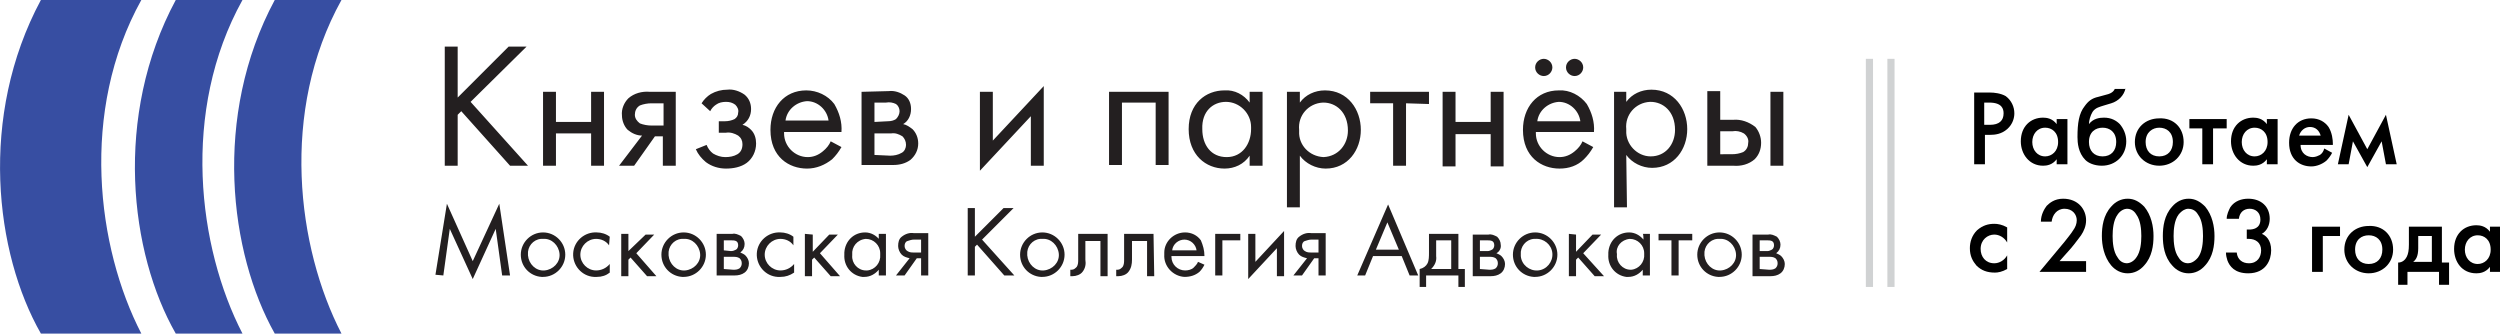 <?xml version="1.0" encoding="utf-8"?>
<!-- Generator: Adobe Illustrator 21.1.0, SVG Export Plug-In . SVG Version: 6.00 Build 0)  -->
<svg version="1.1" id="Layer_1" xmlns="http://www.w3.org/2000/svg" xmlns:xlink="http://www.w3.org/1999/xlink" x="0px" y="0px"
	 viewBox="0 0 348.5 46.5" enable-background="new 0 0 348.5 46.5" xml:space="preserve">
<g id="Layer_2">
	<g id="Layer_1-2">
		<path fill="#374EA2" d="M5.7,0h14c-8.6,15.5-6.2,34.5,0,46.5h-14C-0.7,35.3-3,16.2,5.7,0z"/>
		<path fill="#374EA2" d="M24.5,0h9.3c-8.6,15.5-6.2,34.5,0,46.5h-9.3C18.1,35.3,15.8,16.2,24.5,0z"/>
		<path fill="#374EA2" d="M38.3,0h9.3c-8.6,15.5-6.2,34.5,0,46.5h-9.3C32,35.3,29.6,16.2,38.3,0z"/>
		<path fill="#231F20" d="M63.8,6.5H62v16.6h1.8V16l0.5-0.5l6.8,7.6h2.5l-8-8.9l7.8-7.7h-2.5l-7.1,7.1V6.5z M75.7,23.1h1.8v-4.5h4.9
			v4.5h1.8V12.8h-1.8V17h-4.9v-4.2h-1.8V23.1z M86.3,23.1h2.1l2.9-4.1h1.1v4.1h1.8V12.8h-3.6c-1.1-0.1-2.2,0.2-3,0.9
			c-0.6,0.6-1,1.5-0.9,2.4c0,0.7,0.3,1.5,0.8,2c0.6,0.5,1.3,0.8,2,0.8L86.3,23.1L86.3,23.1z M92.5,17.5h-1.7c-0.5,0-1.1-0.1-1.6-0.3
			c-0.4-0.3-0.7-0.7-0.7-1.2c0-0.5,0.2-1,0.7-1.3c0.5-0.2,1.1-0.3,1.6-0.3h1.7C92.5,14.4,92.5,17.5,92.5,17.5z M99,15.5
			c0.2-0.4,0.5-0.7,0.8-0.9c0.4-0.3,0.9-0.4,1.4-0.4c0.5,0,0.9,0.1,1.3,0.4c0.3,0.3,0.5,0.7,0.4,1.1c0,0.4-0.2,0.7-0.5,0.9
			c-0.4,0.2-0.9,0.3-1.3,0.3h-0.9v1.6h1c0.6-0.1,1.2,0.1,1.7,0.4c0.4,0.3,0.6,0.7,0.6,1.2c0,0.6-0.2,1.1-0.7,1.4
			c-0.5,0.3-1.1,0.4-1.7,0.4c-0.6,0-1.2-0.2-1.7-0.5c-0.4-0.3-0.7-0.7-0.9-1.2L97,20.8c0.3,0.7,0.8,1.3,1.4,1.8
			c0.8,0.6,1.8,0.9,2.8,0.9c1,0,2.1-0.2,2.9-0.8c0.8-0.6,1.3-1.6,1.3-2.7c0-0.7-0.2-1.4-0.7-1.9c-0.3-0.3-0.7-0.6-1.2-0.7
			c0.8-0.5,1.2-1.3,1.2-2.2c0-0.8-0.3-1.5-0.9-2c-0.7-0.5-1.6-0.8-2.4-0.7c-0.8,0-1.6,0.2-2.3,0.6c-0.5,0.3-1,0.8-1.3,1.3L99,15.5
			L99,15.5z M115.8,19.7c-0.2,0.5-0.6,1-1.1,1.4c-0.6,0.5-1.3,0.8-2.1,0.8c-1.8,0-3.3-1.5-3.3-3.3c0-0.1,0-0.1,0-0.2h8
			c0.1-1.4-0.3-2.7-1-3.9c-0.9-1.2-2.4-1.9-3.9-1.9c-3.1,0-5,2.4-5,5.5c0,3.8,2.6,5.4,5.1,5.4c1.3,0,2.5-0.5,3.5-1.3
			c0.5-0.5,0.9-1,1.3-1.7L115.8,19.7L115.8,19.7z M109.5,16.8c0.2-1.5,1.5-2.6,3-2.7c1.5,0,2.8,1.2,3,2.7H109.5z M120.1,12.8v10.2
			h4.4c0.9,0,1.7-0.2,2.4-0.7c0.7-0.6,1.1-1.4,1.1-2.3c0-0.8-0.3-1.5-0.8-2c-0.4-0.3-0.8-0.6-1.3-0.7c0.7-0.4,1.1-1.2,1.1-2.1
			c0-0.8-0.3-1.5-0.9-1.9c-0.6-0.4-1.4-0.7-2.2-0.6L120.1,12.8z M121.9,17v-2.7h1.6c0.5-0.1,1,0,1.4,0.2c0.3,0.2,0.5,0.6,0.5,1
			c0,0.4-0.2,0.8-0.5,1.1c-0.3,0.2-0.7,0.3-1.1,0.3L121.9,17z M121.9,21.6v-3h2.3c0.6-0.1,1.1,0.1,1.6,0.4c0.3,0.3,0.5,0.7,0.5,1.2
			c0,0.4-0.2,0.9-0.6,1.1c-0.5,0.3-1.1,0.4-1.6,0.4L121.9,21.6z M136.6,12.8v11l7.1-7.6v6.9h1.8V12l-7.1,7.6v-6.8L136.6,12.8z
			 M154.6,12.8v10.2h1.8v-8.7h4.7v8.7h1.8V12.8L154.6,12.8z M174.2,14.3c-0.8-1.1-2.1-1.8-3.5-1.7c-2.6,0-5,1.8-5,5.4s2.4,5.5,5,5.5
			c1.4,0,2.7-0.6,3.5-1.8v1.4h1.8V12.8h-1.8L174.2,14.3L174.2,14.3z M170.9,14.2c1.9,0,3.5,1.6,3.5,3.5c0,0.1,0,0.2,0,0.3
			c0,2-1.2,3.9-3.4,3.9s-3.4-1.7-3.4-3.9C167.5,15.5,169.1,14.2,170.9,14.2L170.9,14.2z M181.2,21.7c0.8,1.1,2.2,1.8,3.6,1.8
			c3.1,0,4.9-2.6,4.9-5.4s-1.8-5.5-5-5.5c-1.4,0-2.7,0.6-3.5,1.7v-1.5h-1.8v16.1h1.8L181.2,21.7L181.2,21.7z M184.5,21.9
			c-2-0.1-3.5-1.7-3.4-3.6c0-0.1,0-0.2,0-0.2c-0.2-2,1.3-3.7,3.3-3.8c0,0,0.1,0,0.1,0c1.7,0,3.4,1.3,3.4,3.9
			C187.9,20.1,186.6,21.8,184.5,21.9L184.5,21.9z M199.2,14.5v-1.7H191v1.6h3.2v8.7h1.8v-8.7L199.2,14.5z M201.1,23.2h1.8v-4.5h4.9
			v4.5h1.8V12.8h-1.8V17h-4.9v-4.2h-1.8L201.1,23.2L201.1,23.2z M220.6,19.7c-0.2,0.5-0.6,1-1.1,1.4c-0.6,0.5-1.3,0.8-2.1,0.8
			c-1.8,0-3.3-1.5-3.3-3.3c0-0.1,0-0.1,0-0.2h8.1c0.1-1.4-0.3-2.7-1-3.9c-0.9-1.2-2.4-2-3.9-1.9c-3.1,0-5,2.4-5,5.5
			c0,3.8,2.6,5.4,5.1,5.4c1.3,0,2.5-0.4,3.4-1.3c0.5-0.5,0.9-1,1.3-1.7L220.6,19.7L220.6,19.7z M214.3,16.9c0.2-1.5,1.5-2.6,3-2.7
			c1.5,0,2.8,1.2,3,2.7H214.3z M214,9.4c0,0.7,0.6,1.2,1.2,1.2c0.7,0,1.2-0.6,1.2-1.2c0-0.7-0.6-1.2-1.2-1.2
			C214.6,8.2,214,8.7,214,9.4z M218.3,9.4c0,0.7,0.6,1.2,1.2,1.2c0.7,0,1.2-0.6,1.2-1.2c0-0.7-0.6-1.2-1.2-1.2
			C218.9,8.2,218.3,8.7,218.3,9.4z M226.7,21.6c0.8,1.1,2.2,1.8,3.6,1.8c3.1,0,4.9-2.6,4.9-5.4s-1.8-5.5-5-5.5
			c-1.4,0-2.7,0.6-3.5,1.7v-1.4H225v16.1h1.8L226.7,21.6L226.7,21.6z M230.1,21.8c-1.9,0-3.5-1.7-3.4-3.6c0-0.1,0-0.1,0-0.2
			c-0.2-2,1.3-3.7,3.3-3.8c0,0,0.1,0,0.1,0c1.7,0,3.4,1.3,3.4,3.9C233.5,20.1,232.2,21.8,230.1,21.8L230.1,21.8z M238,23.1h3.6
			c1.1,0.1,2.2-0.2,3-0.9c0.6-0.6,0.9-1.4,0.9-2.3c0-0.8-0.3-1.6-0.8-2.2c-0.9-0.7-2-1.1-3.1-1h-1.8v-4H238V23.1z M239.8,21.5v-3.2
			h1.7c0.5-0.1,1.1,0,1.6,0.3c0.4,0.3,0.7,0.8,0.6,1.3c0,0.5-0.2,1-0.7,1.3c-0.5,0.2-1,0.3-1.6,0.3H239.8z M246.8,23.1h1.8V12.8
			h-1.8V23.1z"/>
		<path fill="#231F20" d="M61.8,38.4l0.9-6.5l3.2,7l3.2-7l0.9,6.5h1.1l-1.5-10l-3.7,8l-3.6-8l-1.6,9.9L61.8,38.4z M75.7,38.6
			c1.7,0,3.1-1.4,3.1-3.1s-1.4-3.1-3.1-3.1c-1.7,0-3.1,1.4-3.1,3.1c0,1.7,1.3,3,2.9,3.1C75.6,38.6,75.7,38.6,75.7,38.6z M75.7,33.3
			c1.2-0.1,2.2,0.9,2.3,2.1c0.1,1.2-0.9,2.2-2.1,2.3s-2.2-0.9-2.3-2.1c0,0,0-0.1,0-0.1c-0.1-1.1,0.7-2.1,1.8-2.2
			C75.6,33.3,75.6,33.3,75.7,33.3z M85,33c-0.5-0.4-1.2-0.6-1.8-0.6c-1.7-0.1-3.2,1.2-3.3,2.9s1.2,3.2,2.9,3.3c0.1,0,0.2,0,0.4,0
			c0.7,0,1.3-0.2,1.8-0.6v-1.2c-0.5,0.6-1.2,0.9-1.9,0.9c-1.2,0-2.2-1-2.2-2.2s1-2.2,2.2-2.2c0.7,0,1.4,0.3,1.8,0.9L85,33L85,33z
			 M86.6,32.6v5.9h1v-2.3l0.3-0.3l2.3,2.6h1.3l-2.8-3.2l2.5-2.6H90L87.6,35v-2.4L86.6,32.6z M95.3,38.6c1.7,0,3.1-1.4,3.1-3.1
			s-1.4-3.1-3.1-3.1c-1.7,0-3.1,1.4-3.1,3.1c0,1.7,1.3,3,2.9,3.1C95.2,38.6,95.2,38.6,95.3,38.6z M95.3,33.3
			c1.2-0.1,2.2,0.9,2.3,2.1c0.1,1.2-0.9,2.2-2.1,2.3s-2.2-0.9-2.3-2.1c0,0,0-0.1,0-0.1c-0.1-1.1,0.7-2.1,1.8-2.2
			C95.1,33.3,95.2,33.3,95.3,33.3z M99.9,32.5v5.9h2.5c0.5,0,1-0.1,1.4-0.4c0.4-0.3,0.6-0.8,0.6-1.3c0-0.4-0.2-0.8-0.5-1.1
			c-0.2-0.2-0.5-0.3-0.7-0.4c0.4-0.3,0.6-0.7,0.6-1.2c0-0.4-0.2-0.8-0.5-1.1c-0.4-0.2-0.8-0.4-1.2-0.3H99.9z M100.9,34.9v-1.4h0.9
			c0.3,0,0.6,0,0.8,0.1c0.2,0.1,0.3,0.3,0.3,0.6c0,0.2-0.1,0.5-0.3,0.6c-0.2,0.1-0.4,0.2-0.7,0.2L100.9,34.9z M100.9,37.5v-1.7h1.3
			c0.3,0,0.6,0,0.9,0.2c0.2,0.2,0.3,0.4,0.3,0.7c0,0.3-0.1,0.5-0.3,0.7c-0.3,0.2-0.6,0.2-0.9,0.2L100.9,37.5z M110.6,33
			c-0.5-0.4-1.2-0.6-1.8-0.6c-1.7-0.1-3.2,1.2-3.3,2.9s1.2,3.2,2.9,3.3c0.1,0,0.2,0,0.4,0c0.7,0,1.3-0.2,1.9-0.6v-1.2
			c-0.5,0.6-1.2,0.9-1.9,0.9c-1.2,0-2.2-1-2.2-2.2s1-2.2,2.2-2.2c0.7,0,1.4,0.3,1.8,0.9L110.6,33L110.6,33z M112.2,32.6v5.9h1v-2.3
			l0.3-0.3l2.3,2.6h1.3l-2.8-3.2l2.5-2.6h-1.2l-2.3,2.4v-2.4L112.2,32.6z M122.6,33.4c-0.5-0.6-1.2-1-2-1c-1.6,0-2.8,1.2-2.9,2.8
			c0,0.1,0,0.2,0,0.3c-0.1,1.6,1,2.9,2.5,3.1c0.1,0,0.2,0,0.3,0c0.8,0,1.5-0.4,2-1v0.8h1v-5.8h-1V33.4z M120.7,33.3c1.1,0,2,0.9,2,2
			c0,0.1,0,0.1,0,0.2c0.1,1.1-0.7,2.1-1.8,2.2c-0.1,0-0.1,0-0.2,0c-1.1,0-2-1-1.9-2.1c0,0,0-0.1,0-0.1
			C118.7,34.4,119.5,33.4,120.7,33.3C120.7,33.3,120.7,33.3,120.7,33.3z M124.9,38.4h1.2l1.7-2.4h0.6v2.4h1v-5.9h-2
			c-0.6-0.1-1.2,0.1-1.7,0.5c-0.4,0.3-0.5,0.8-0.5,1.3c0,0.4,0.2,0.9,0.5,1.2c0.3,0.3,0.7,0.4,1.1,0.5L124.9,38.4L124.9,38.4z
			 M128.4,35.2h-1c-0.3,0-0.6,0-0.9-0.2c-0.2-0.1-0.4-0.4-0.4-0.7c0-0.3,0.1-0.6,0.4-0.7c0.3-0.1,0.6-0.2,0.9-0.2h1L128.4,35.2
			L128.4,35.2z M135.9,29h-1v9.4h1v-4l0.3-0.3l3.8,4.3h1.4l-4.5-5l4.4-4.4h-1.4l-4,4L135.9,29L135.9,29z M145.3,38.6
			c1.7,0,3.1-1.4,3.1-3.1c0-1.7-1.4-3.1-3.1-3.1c-1.7,0-3.1,1.4-3.1,3.1c0,1.7,1.3,3,2.9,3.1C145.2,38.6,145.3,38.6,145.3,38.6z
			 M145.3,33.3c1.2-0.1,2.2,0.9,2.3,2.1c0.1,1.2-0.9,2.2-2.1,2.3c-1.2,0.1-2.2-0.9-2.3-2.1c0,0,0-0.1,0-0.1
			c-0.1-1.1,0.7-2.1,1.8-2.2C145.2,33.3,145.3,33.3,145.3,33.3z M154.4,32.6h-4.1v3.6c0,0.3,0,0.7-0.2,1c-0.2,0.2-0.4,0.4-0.7,0.4
			h-0.2v0.9c0.1,0,0.2,0,0.3,0c0.5,0,1.1-0.2,1.4-0.6c0.4-0.5,0.5-1.1,0.4-1.7v-2.6h2.1v4.9h1L154.4,32.6L154.4,32.6z M160.8,32.6
			h-4.1v3.6c0,0.3,0,0.7-0.2,1c-0.2,0.2-0.4,0.4-0.7,0.4c-0.1,0-0.2,0-0.2,0v0.9c0.1,0,0.2,0,0.3,0c0.5,0,1.1-0.2,1.4-0.6
			c0.4-0.5,0.5-1.1,0.5-1.7v-2.6h2.1v4.9h1L160.8,32.6L160.8,32.6z M167,36.5c-0.1,0.3-0.4,0.6-0.6,0.8c-0.3,0.3-0.8,0.4-1.2,0.4
			c-1,0-1.9-0.8-1.9-1.9c0,0,0-0.1,0-0.1h4.6c0-0.8-0.2-1.5-0.5-2.2c-0.5-0.7-1.3-1.1-2.2-1.1c-1.6,0-2.9,1.3-2.9,2.8
			c0,0.1,0,0.2,0,0.3c-0.1,1.6,1.2,3,2.8,3.1c0.8,0,1.5-0.2,2.1-0.7c0.3-0.3,0.5-0.6,0.7-1L167,36.5L167,36.5z M163.4,34.9
			c0.1-0.9,0.9-1.5,1.7-1.5c0.9,0,1.6,0.7,1.7,1.5H163.4z M169.4,38.4h1v-4.9h2.5v-0.9h-3.5L169.4,38.4L169.4,38.4z M174,32.6v6.3
			l4-4.3v3.9h1v-6.3l-4,4.3v-3.9H174z M180.3,38.4h1.2l1.7-2.4h0.6v2.4h1v-5.9h-2c-0.6-0.1-1.2,0.1-1.7,0.5
			c-0.4,0.3-0.5,0.8-0.5,1.3c0,0.4,0.2,0.9,0.5,1.2c0.3,0.3,0.7,0.4,1.1,0.5L180.3,38.4L180.3,38.4z M183.8,35.2h-1
			c-0.3,0-0.6,0-0.9-0.2c-0.2-0.1-0.4-0.4-0.4-0.7c0-0.3,0.1-0.6,0.4-0.7c0.3-0.1,0.6-0.2,0.9-0.2h1L183.8,35.2L183.8,35.2z
			 M196.5,38.4h1.2l-4.2-9.9l-4.3,9.9h1.1l1.1-2.7h4L196.5,38.4L196.5,38.4z M191.8,34.8l1.6-3.8l1.6,3.8H191.8z M199.2,32.6v2.6
			c0,0.5,0,1.1-0.2,1.5c-0.2,0.4-0.6,0.7-1.1,0.8V40h0.9v-1.6h4.5V40h0.9v-2.5h-0.9v-4.9H199.2z M202.3,37.5h-2.8
			c0.5-0.5,0.8-1.1,0.7-1.8v-2.2h2.1V37.5L202.3,37.5z M205.3,32.6v5.9h2.5c0.5,0,1-0.1,1.4-0.4c0.4-0.3,0.6-0.8,0.6-1.3
			c0-0.4-0.2-0.8-0.5-1.1c-0.2-0.2-0.5-0.3-0.7-0.4c0.4-0.2,0.7-0.7,0.6-1.2c0-0.4-0.2-0.8-0.5-1.1c-0.4-0.2-0.8-0.4-1.2-0.3H205.3z
			 M206.3,35v-1.5h0.9c0.3,0,0.6,0,0.8,0.1c0.2,0.1,0.3,0.3,0.3,0.6c0,0.2-0.1,0.5-0.3,0.6c-0.2,0.1-0.4,0.2-0.6,0.2H206.3z
			 M206.3,37.5v-1.7h1.3c0.3,0,0.6,0,0.9,0.2c0.2,0.2,0.3,0.4,0.3,0.7c0,0.3-0.1,0.5-0.3,0.7c-0.3,0.2-0.6,0.2-0.9,0.2L206.3,37.5z
			 M214,38.6c1.7,0,3.1-1.4,3.1-3.1c0-1.7-1.4-3.1-3.1-3.1c-1.7,0-3.1,1.4-3.1,3.1c0,1.7,1.3,3,2.9,3.1
			C213.9,38.6,213.9,38.6,214,38.6z M214,33.3c1.2-0.1,2.3,0.8,2.4,2c0.1,1.2-0.8,2.3-2,2.4c-1.2,0.1-2.3-0.8-2.4-2
			c0-0.1,0-0.1,0-0.2c-0.1-1.1,0.7-2.1,1.8-2.2C213.9,33.3,213.9,33.3,214,33.3z M218.7,32.6v5.9h1v-2.3l0.3-0.3l2.3,2.6h1.3
			l-2.9-3.2l2.5-2.6H222l-2.3,2.4v-2.4L218.7,32.6z M229.1,33.4c-0.5-0.6-1.2-1-2-1c-1.6,0-2.8,1.2-2.9,2.8c0,0.1,0,0.2,0,0.3
			c-0.1,1.6,1,2.9,2.5,3.1c0.1,0,0.2,0,0.3,0c0.8,0,1.5-0.4,2-1v0.8h1v-5.8h-1C229.1,32.6,229.1,33.4,229.1,33.4z M227.2,33.3
			c1.1,0,2,0.9,2,2c0,0,0,0.1,0,0.1c0.1,1.1-0.7,2.1-1.8,2.2c0,0-0.1,0-0.1,0c-1.1,0-2-1-1.9-2.1c0,0,0-0.1,0-0.1
			C225.2,34.4,226,33.4,227.2,33.3C227.1,33.3,227.2,33.3,227.2,33.3z M235.9,33.5v-0.9h-4.7v0.9h1.8v4.9h1v-4.9L235.9,33.5z
			 M239.7,38.6c1.7,0,3.1-1.4,3.1-3.1c0-1.7-1.4-3.1-3.1-3.1c-1.7,0-3.1,1.4-3.1,3.1c0,1.7,1.3,3,2.9,3.1
			C239.6,38.6,239.6,38.6,239.7,38.6z M239.7,33.3c1.2-0.1,2.2,0.9,2.3,2.1c0.1,1.2-0.9,2.2-2.1,2.3c-1.2,0.1-2.2-0.9-2.3-2.1
			c0,0,0-0.1,0-0.1c-0.1-1.1,0.7-2.1,1.8-2.2C239.5,33.3,239.6,33.3,239.7,33.3z M244.3,32.6v5.9h2.5c0.5,0,1-0.1,1.4-0.4
			c0.4-0.3,0.6-0.8,0.6-1.3c0-0.4-0.2-0.8-0.5-1.1c-0.2-0.2-0.5-0.3-0.7-0.4c0.4-0.3,0.6-0.7,0.6-1.2c0-0.4-0.2-0.8-0.5-1.1
			c-0.4-0.2-0.8-0.4-1.2-0.3H244.3z M245.3,35v-1.5h0.9c0.3,0,0.6,0,0.8,0.1c0.2,0.1,0.3,0.3,0.3,0.6c0,0.2-0.1,0.5-0.3,0.6
			c-0.2,0.1-0.4,0.2-0.6,0.2L245.3,35z M245.3,37.5v-1.7h1.3c0.3,0,0.6,0,0.9,0.2c0.2,0.2,0.3,0.4,0.3,0.7c0,0.3-0.1,0.5-0.3,0.7
			c-0.3,0.2-0.6,0.2-0.9,0.2L245.3,37.5z"/>
		<rect x="260.1" y="8.2" fill="#D0D2D3" width="1" height="31.8"/>
		<rect x="263.1" y="8.2" fill="#D0D2D3" width="1" height="31.8"/>
		<g enable-background="new    ">
			<path d="M277.4,12.9c0.6,0,1.5,0.1,2.2,0.5c0.8,0.6,1.2,1.5,1.2,2.4c0,0.6-0.2,1.5-1,2.2c-0.8,0.7-1.7,0.8-2.4,0.8h-0.7v4.1h-1.5
				v-10H277.4z M276.7,17.4h0.7c1.3,0,1.9-0.6,1.9-1.6c0-0.6-0.2-1.5-2-1.5h-0.7V17.4z"/>
			<path d="M286.7,16.6h1.5v6.3h-1.5v-0.7c-0.6,0.8-1.4,0.9-1.9,0.9c-1.9,0-3.1-1.6-3.1-3.4c0-2.1,1.4-3.3,3.1-3.3
				c0.5,0,1.3,0.1,1.9,0.9V16.6z M283.3,19.8c0,1.1,0.7,2,1.8,2c0.9,0,1.8-0.7,1.8-2c0-1.4-0.9-2-1.8-2
				C284,17.8,283.3,18.7,283.3,19.8z"/>
			<path d="M296.3,12.3c-0.2,1-1,1.8-2,2.1l-1,0.3c-0.6,0.2-1.2,0.3-1.6,0.9c-0.3,0.5-0.5,1.2-0.5,1.7h0c0.6-0.8,1.5-0.9,2.1-0.9
				c1,0,1.7,0.4,2.2,0.9c0.5,0.6,0.9,1.4,0.9,2.4c0,2-1.5,3.4-3.4,3.4c-1.1,0-1.9-0.4-2.3-0.8c-1-1-1.1-2.4-1.1-3.2
				c0-1.9,0.2-3.3,1-4.3c0.5-0.7,1-1.1,1.9-1.3l1.1-0.3c0.9-0.2,1.1-0.6,1.2-0.8H296.3z M295,19.8c0-1.4-0.9-2-1.9-2s-1.9,0.6-1.9,2
				c0,1.2,0.7,2,1.9,2C294.3,21.8,295,21,295,19.8z"/>
			<path d="M304.4,19.8c0,1.9-1.5,3.3-3.4,3.3c-1.9,0-3.4-1.4-3.4-3.3c0-2,1.5-3.3,3.4-3.3C303,16.4,304.4,17.8,304.4,19.8z
				 M302.9,19.8c0-1.4-0.9-2-1.9-2c-0.9,0-1.9,0.6-1.9,2c0,1.2,0.7,2,1.9,2C302.2,21.8,302.9,21,302.9,19.8z"/>
			<path d="M308.5,17.9v5H307v-5h-1.8v-1.3h5.2v1.3H308.5z"/>
			<path d="M316,16.6h1.5v6.3H316v-0.7c-0.6,0.8-1.4,0.9-1.9,0.9c-1.9,0-3.1-1.6-3.1-3.4c0-2.1,1.4-3.3,3.1-3.3
				c0.5,0,1.3,0.1,1.9,0.9V16.6z M312.5,19.8c0,1.1,0.7,2,1.8,2c0.9,0,1.8-0.7,1.8-2c0-1.4-0.9-2-1.8-2
				C313.2,17.8,312.5,18.7,312.5,19.8z"/>
			<path d="M325.1,21.3c-0.2,0.4-0.5,0.8-0.8,1.1c-0.6,0.5-1.4,0.8-2.1,0.8c-1.6,0-3.1-1-3.1-3.3c0-2,1.2-3.4,3.1-3.4
				c1.1,0,1.9,0.5,2.4,1.2c0.5,0.8,0.6,1.8,0.6,2.3v0.2h-4.5c0,1.2,0.9,1.7,1.7,1.7c0.4,0,0.8-0.2,1-0.3c0.3-0.2,0.5-0.5,0.6-0.9
				L325.1,21.3z M323.5,18.9c-0.2-0.7-0.7-1.2-1.5-1.2c-0.7,0-1.3,0.5-1.5,1.2H323.5z"/>
			<path d="M327.4,16l2.6,4.8l2.6-4.8l1.5,6.9h-1.5l-0.6-3.2l-2,3.6l-2-3.6l-0.6,3.2h-1.5L327.4,16z"/>
		</g>
		<g enable-background="new    ">
			<path d="M279.8,33.8c-0.4-0.7-1.1-1.1-1.8-1.1c-0.9,0-1.9,0.7-1.9,2c0,1.1,0.7,2,1.9,2c0.7,0,1.4-0.4,1.8-1.1v1.9
				c-0.7,0.4-1.3,0.5-1.7,0.5c-1.1,0-1.9-0.3-2.6-1c-0.5-0.6-0.9-1.3-0.9-2.4c0-0.9,0.3-1.8,1-2.5c0.8-0.7,1.6-0.9,2.4-0.9
				c0.5,0,1.1,0.1,1.8,0.5V33.8z"/>
			<path d="M291,37.9h-6.7l3.5-4.2c0.3-0.4,0.9-1.1,1.2-1.6c0.3-0.4,0.5-0.9,0.5-1.4c0-0.8-0.6-1.6-1.7-1.6c-1.1,0-1.7,0.9-1.8,1.8
				h-1.5c0-1,0.5-1.8,0.8-2.2c0.4-0.4,1.1-1,2.3-1c2.1,0,3.2,1.5,3.2,3c0,0.8-0.3,1.5-0.7,2.1c-0.4,0.5-0.8,1.1-1.4,1.8l-1.6,1.8
				h3.7V37.9z"/>
			<path d="M294.3,37c-1-1.2-1.3-2.8-1.3-4.1c0-1.3,0.2-2.9,1.3-4.1c0.6-0.7,1.4-1.1,2.3-1.1s1.6,0.4,2.3,1.1c1,1.2,1.3,2.8,1.3,4.1
				c0,1.3-0.2,2.9-1.3,4.1c-0.6,0.7-1.4,1.1-2.3,1.1S294.9,37.7,294.3,37z M295.2,29.9c-0.6,0.8-0.7,2.1-0.7,3c0,0.9,0.1,2.2,0.7,3
				c0.4,0.7,1,0.8,1.3,0.8s0.9-0.2,1.3-0.8c0.6-0.8,0.7-2.1,0.7-3c0-0.9-0.1-2.2-0.7-3c-0.4-0.7-1-0.8-1.3-0.8
				S295.6,29.3,295.2,29.9z"/>
			<path d="M302.8,37c-1.1-1.2-1.3-2.8-1.3-4.1c0-1.3,0.2-2.9,1.3-4.1c0.6-0.7,1.4-1.1,2.3-1.1c0.9,0,1.6,0.4,2.3,1.1
				c1,1.2,1.3,2.8,1.3,4.1c0,1.3-0.2,2.9-1.3,4.1c-0.6,0.7-1.4,1.1-2.3,1.1C304.2,38.1,303.4,37.7,302.8,37z M303.7,29.9
				c-0.6,0.8-0.7,2.1-0.7,3c0,0.9,0.1,2.2,0.7,3c0.4,0.7,1,0.8,1.3,0.8c0.4,0,0.9-0.2,1.4-0.8c0.6-0.8,0.7-2.1,0.7-3
				c0-0.9-0.1-2.2-0.7-3c-0.4-0.7-1-0.8-1.4-0.8C304.7,29.1,304.2,29.3,303.7,29.9z"/>
			<path d="M310.4,30.5c0-0.6,0.3-1.2,0.5-1.6c0.6-0.9,1.6-1.2,2.5-1.2c1.8,0,3,1.1,3,2.8c0,0.9-0.4,1.7-1.1,2.1
				c0.5,0.2,1.3,0.8,1.3,2.3c0,1.3-0.7,3.2-3.2,3.2c-1.9,0-2.6-1-2.9-1.8c-0.1-0.3-0.2-0.7-0.2-1.1h1.5c0.1,1,0.8,1.5,1.7,1.5
				c1.2,0,1.7-0.9,1.7-1.8c0-1.1-0.8-1.6-1.7-1.6h-0.3V32h0.3c0.5,0,1.6-0.1,1.6-1.4c0-1-0.7-1.5-1.5-1.5c-0.8,0-1.4,0.5-1.5,1.4
				H310.4z"/>
			<path d="M322.3,31.6h3.9v1.3h-2.4v5h-1.5V31.6z"/>
			<path d="M333.6,34.8c0,1.9-1.5,3.3-3.4,3.3c-1.9,0-3.4-1.4-3.4-3.3c0-2,1.5-3.3,3.4-3.3C332.2,31.4,333.6,32.8,333.6,34.8z
				 M332.1,34.8c0-1.4-0.9-2-1.9-2s-1.9,0.6-1.9,2c0,1.2,0.7,2,1.9,2C331.4,36.8,332.1,36,332.1,34.8z"/>
			<path d="M340.4,31.6v5h1v3.1H340v-1.8h-4.4v1.8h-1.3v-3.1c0.6,0,1-0.4,1.2-0.8c0.2-0.4,0.3-0.9,0.3-1.7v-2.5H340.4z M339,32.9
				h-1.9v1.7c0,1.1-0.3,1.6-0.7,1.9h2.6V32.9z"/>
			<path d="M347.1,31.6h1.5v6.3h-1.5v-0.7c-0.6,0.8-1.4,0.9-1.9,0.9c-2,0-3.1-1.6-3.1-3.4c0-2.1,1.4-3.3,3.1-3.3
				c0.5,0,1.3,0.1,1.9,0.9V31.6z M343.6,34.8c0,1.1,0.7,2,1.8,2c0.9,0,1.8-0.7,1.8-2c0-1.4-0.9-2-1.8-2
				C344.3,32.8,343.6,33.7,343.6,34.8z"/>
		</g>
	</g>
</g>
</svg>
